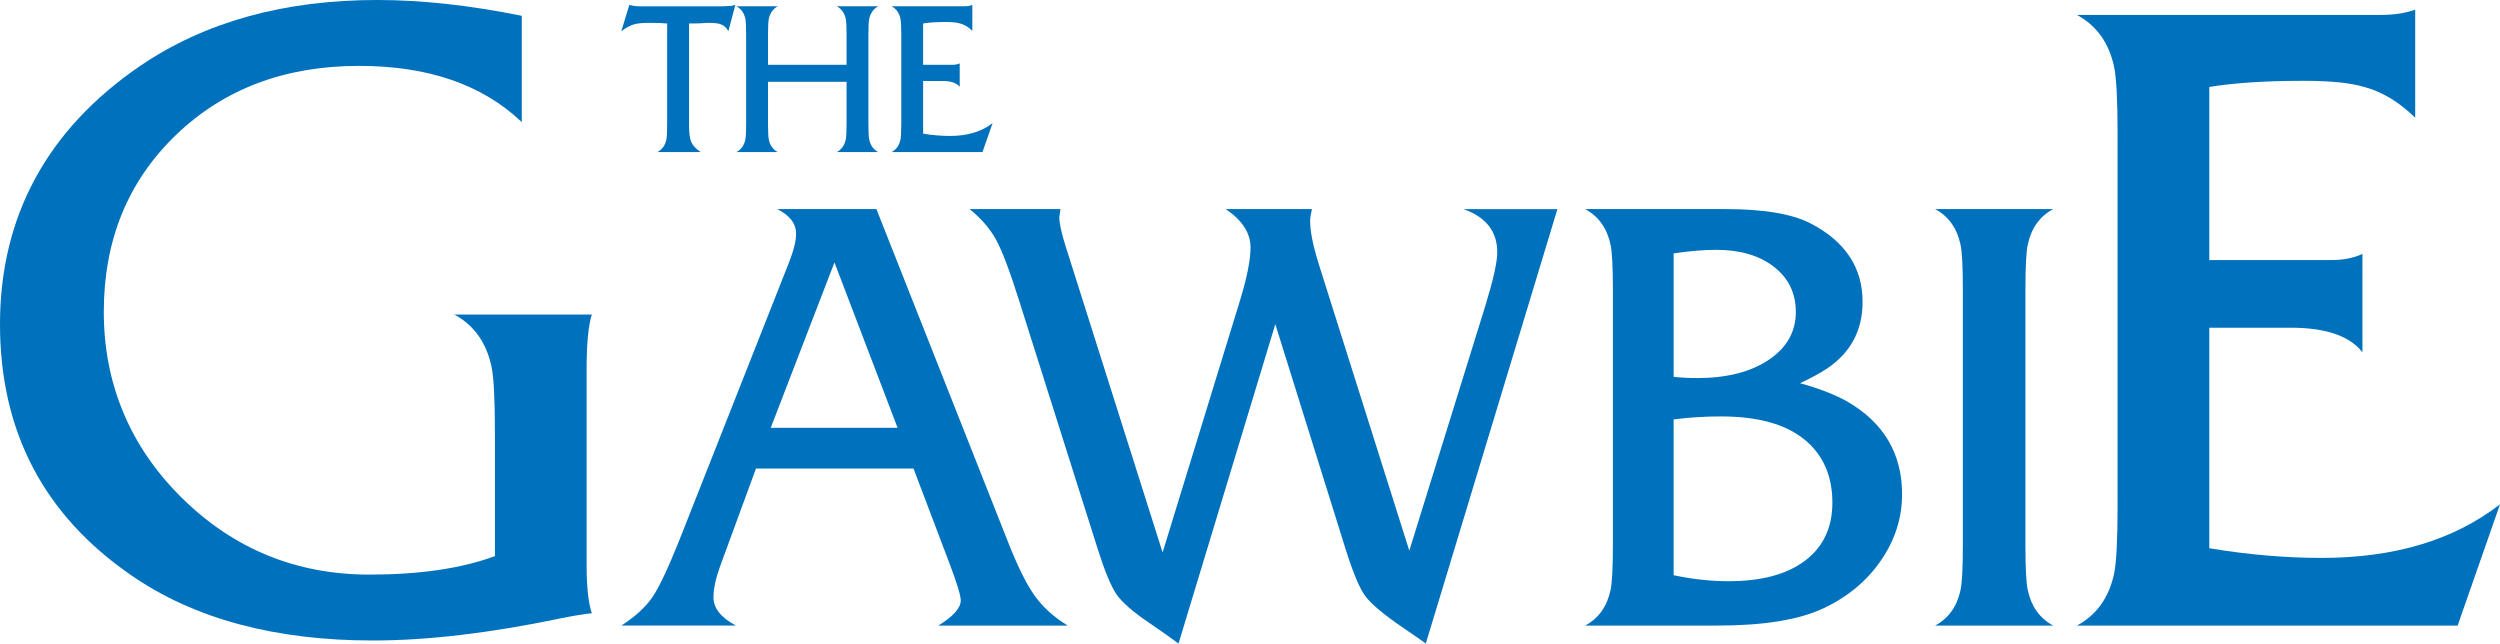 <?xml version="1.0" encoding="UTF-8"?><svg id="Layer_2" xmlns="http://www.w3.org/2000/svg" viewBox="0 0 727.33 187.23"><defs><style>.cls-1{fill:#0071bc;stroke-width:0px;}</style></defs><g id="Layer_1-2"><path class="cls-1" d="m172.19,178.42c-2.01.17-5.12.68-9.31,1.53-20.48,4.26-38.6,6.39-54.38,6.39-28.53,0-51.95-6.3-70.24-18.92C12.75,149.88,0,125.51,0,94.32S13.59,37.75,40.78,19.17C59.58,6.39,82.57,0,109.76,0c12.92,0,26.94,1.53,42.04,4.6v30.93c-11.42-10.9-27.19-16.36-47.33-16.36-21.65,0-39.44,6.73-53.37,20.19-13.93,13.46-20.9,30.59-20.9,51.38s7.55,39.15,22.66,54.06c15.1,14.91,33.31,22.37,54.63,22.37,14.6,0,26.77-1.79,36.5-5.37v-35.79c0-9.88-.34-16.36-1.01-19.43-1.51-6.98-5.12-12.01-10.83-15.08h40.03c-1.01,3.24-1.51,8.52-1.51,15.85v57.26c0,6.13.5,10.74,1.51,13.8Z"/><path class="cls-1" d="m310.59,182h-37.6c4.35-2.67,6.52-5.11,6.52-7.32,0-1.39-1.03-4.82-3.09-10.29l-10.65-28.07h-45.84l-10.3,28.07c-1.37,3.72-2.06,6.86-2.06,9.41,0,3.14,2.17,5.87,6.52,8.19h-33.31c4.12-2.67,7.15-5.46,9.1-8.37,1.95-2.9,4.52-8.37,7.73-16.39l31.94-80.89c1.37-3.49,2.06-6.28,2.06-8.37,0-2.9-1.83-5.29-5.49-7.15h28.85l38.12,96.41c2.86,7.32,5.5,12.67,7.9,16.04,2.4,3.37,5.61,6.28,9.62,8.72Zm-49.45-57.53l-18.37-48.12-18.54,48.12h36.92Z"/><path class="cls-1" d="m453.1,60.83l-38.29,126.4c-.92-.7-3.09-2.21-6.52-4.53-5.61-3.84-9.27-6.89-10.99-9.15-1.72-2.27-3.66-6.89-5.84-13.86l-20.43-65.38-28.16,92.92c-2.18-1.63-4.98-3.6-8.41-5.93-4.81-3.25-8.01-6.04-9.62-8.37-1.6-2.32-3.43-6.74-5.49-13.25l-22.84-72.18c-2.75-8.72-5.01-14.67-6.78-17.87-1.78-3.2-4.32-6.13-7.64-8.8h26.44c-.23,1.39-.34,2.15-.34,2.27,0,1.86.63,4.77,1.89,8.72l28.16,88.91,22.49-73.22c2.06-6.74,3.09-11.91,3.09-15.52,0-4.18-2.4-7.9-7.21-11.16h25.07c-.34,1.51-.52,2.68-.52,3.49,0,3.02.86,7.27,2.58,12.73l26.27,83.16,21.98-70.78c2.4-7.78,3.61-13.13,3.61-16.04,0-6.04-3.26-10.23-9.79-12.55h27.3Z"/><path class="cls-1" d="m553.37,143.87c0,6.85-2.06,13.26-6.18,19.24-4.12,5.98-9.73,10.62-16.83,13.93-7.1,3.31-17.34,4.96-30.73,4.96h-38.46c3.89-2.09,6.35-5.52,7.38-10.29.46-2.09.69-6.51.69-13.25v-74.09c0-6.74-.23-11.16-.69-13.25-1.03-4.76-3.49-8.19-7.38-10.29h25.76c-.12,0,.91,0,3.09,0h12.02c11.33,0,19.69,1.45,25.07,4.35,9.84,5.23,14.77,12.77,14.77,22.63,0,8.36-3.49,14.85-10.47,19.5-1.95,1.28-4.52,2.67-7.73,4.18,5.5,1.51,10.01,3.25,13.56,5.22,10.76,6.15,16.14,15.21,16.14,27.16Zm-30.91-53.14c0-5.44-2.12-9.8-6.35-13.1-4.24-3.3-9.85-4.95-16.83-4.95-3.55,0-7.67.35-12.36,1.04v35.92c2.17.23,4.46.35,6.87.35,8.58,0,15.51-1.76,20.78-5.29,5.26-3.53,7.9-8.18,7.9-13.97Zm10.64,55.53c0-7.9-2.75-14.06-8.24-18.48-5.49-4.42-13.56-6.63-24.21-6.63-4.58,0-9.16.29-13.74.87v45.33c5.49,1.16,10.82,1.74,15.97,1.74,9.62,0,17.05-2,22.32-6.01,5.26-4.01,7.9-9.62,7.9-16.82Z"/><path class="cls-1" d="m597.33,182h-34.34c3.89-2.09,6.35-5.52,7.38-10.29.46-2.09.69-6.51.69-13.25v-74.09c0-6.74-.23-11.16-.69-13.25-1.03-4.76-3.49-8.19-7.38-10.29h34.34c-3.89,2.09-6.35,5.52-7.38,10.29-.46,2.09-.69,6.51-.69,13.25v74.09c0,6.74.23,11.16.69,13.25,1.03,4.77,3.49,8.19,7.38,10.29Z"/><path class="cls-1" d="m727.33,146.73l-12.33,35.28h-110.77c5.7-3.07,9.31-8.09,10.83-15.08.67-3.24,1.01-9.8,1.01-19.68V38.85c0-9.71-.34-16.19-1.01-19.43-1.51-6.98-5.12-12.01-10.83-15.08h88.36c3.86,0,7.21-.51,10.07-1.53v31.44c-4.7-4.6-9.65-7.58-14.85-8.95-3.86-1.19-9.74-1.79-17.62-1.79-11.08,0-20.23.6-27.44,1.79v50.36h35.5c3.52,0,6.54-.6,9.06-1.79v28.63c-3.69-4.77-10.66-7.16-20.9-7.16h-23.66v64.16c11.24,1.88,22.15,2.81,32.73,2.81,21.15,0,38.43-5.2,51.86-15.59Z"/><path class="cls-1" d="m213.94,1.4l-2.04,7.69c-.56-1.1-1.4-1.81-2.53-2.14-.68-.2-1.82-.3-3.43-.3-.32,0-.85.03-1.59.09-.74.06-1.69.09-2.86.09h-1.02v29.85c0,2.12.22,3.67.66,4.67.44,1,1.34,1.96,2.71,2.9h-12.57c1.36-.73,2.22-1.93,2.59-3.6.16-.77.24-2.32.24-4.64V6.83c-1.24-.12-2.95-.18-5.11-.18-1.92,0-3.37.12-4.33.37-1.24.33-2.55,1.02-3.91,2.08l2.35-7.69c.84.28,1.92.43,3.25.43h23.87c.52,0,1.34-.04,2.47-.12.2-.04.62-.14,1.26-.3Z"/><path class="cls-1" d="m255.48,44.25h-12.02c1.36-.77,2.22-1.97,2.59-3.6.16-.77.24-2.32.24-4.64v-12.21h-22.85v12.21c0,2.36.08,3.91.24,4.64.36,1.67,1.22,2.87,2.59,3.6h-12.02c1.36-.73,2.22-1.93,2.59-3.6.16-.73.24-2.28.24-4.64V10.07c0-2.36-.08-3.91-.24-4.64-.36-1.67-1.22-2.87-2.59-3.6h12.02c-1.36.73-2.22,1.93-2.59,3.6-.16.73-.24,2.28-.24,4.64v8.79h22.85v-8.79c0-2.32-.08-3.87-.24-4.64-.36-1.63-1.22-2.83-2.59-3.6h12.02c-1.36.77-2.22,1.97-2.59,3.6-.16.77-.24,2.32-.24,4.64v25.94c0,2.32.08,3.87.24,4.64.36,1.63,1.22,2.83,2.59,3.6Z"/><path class="cls-1" d="m288.78,35.83l-2.95,8.42h-26.45c1.36-.73,2.22-1.93,2.59-3.6.16-.77.24-2.34.24-4.7V10.07c0-2.32-.08-3.87-.24-4.64-.36-1.67-1.22-2.87-2.59-3.6h21.1c.92,0,1.72-.12,2.4-.37v7.51c-1.12-1.1-2.31-1.81-3.55-2.14-.92-.28-2.32-.43-4.21-.43-2.64,0-4.83.14-6.55.43v12.03h8.48c.84,0,1.56-.14,2.16-.43v6.84c-.88-1.14-2.55-1.71-4.99-1.71h-5.65v15.32c2.68.45,5.29.67,7.82.67,5.05,0,9.18-1.24,12.38-3.72Z"/></g></svg>